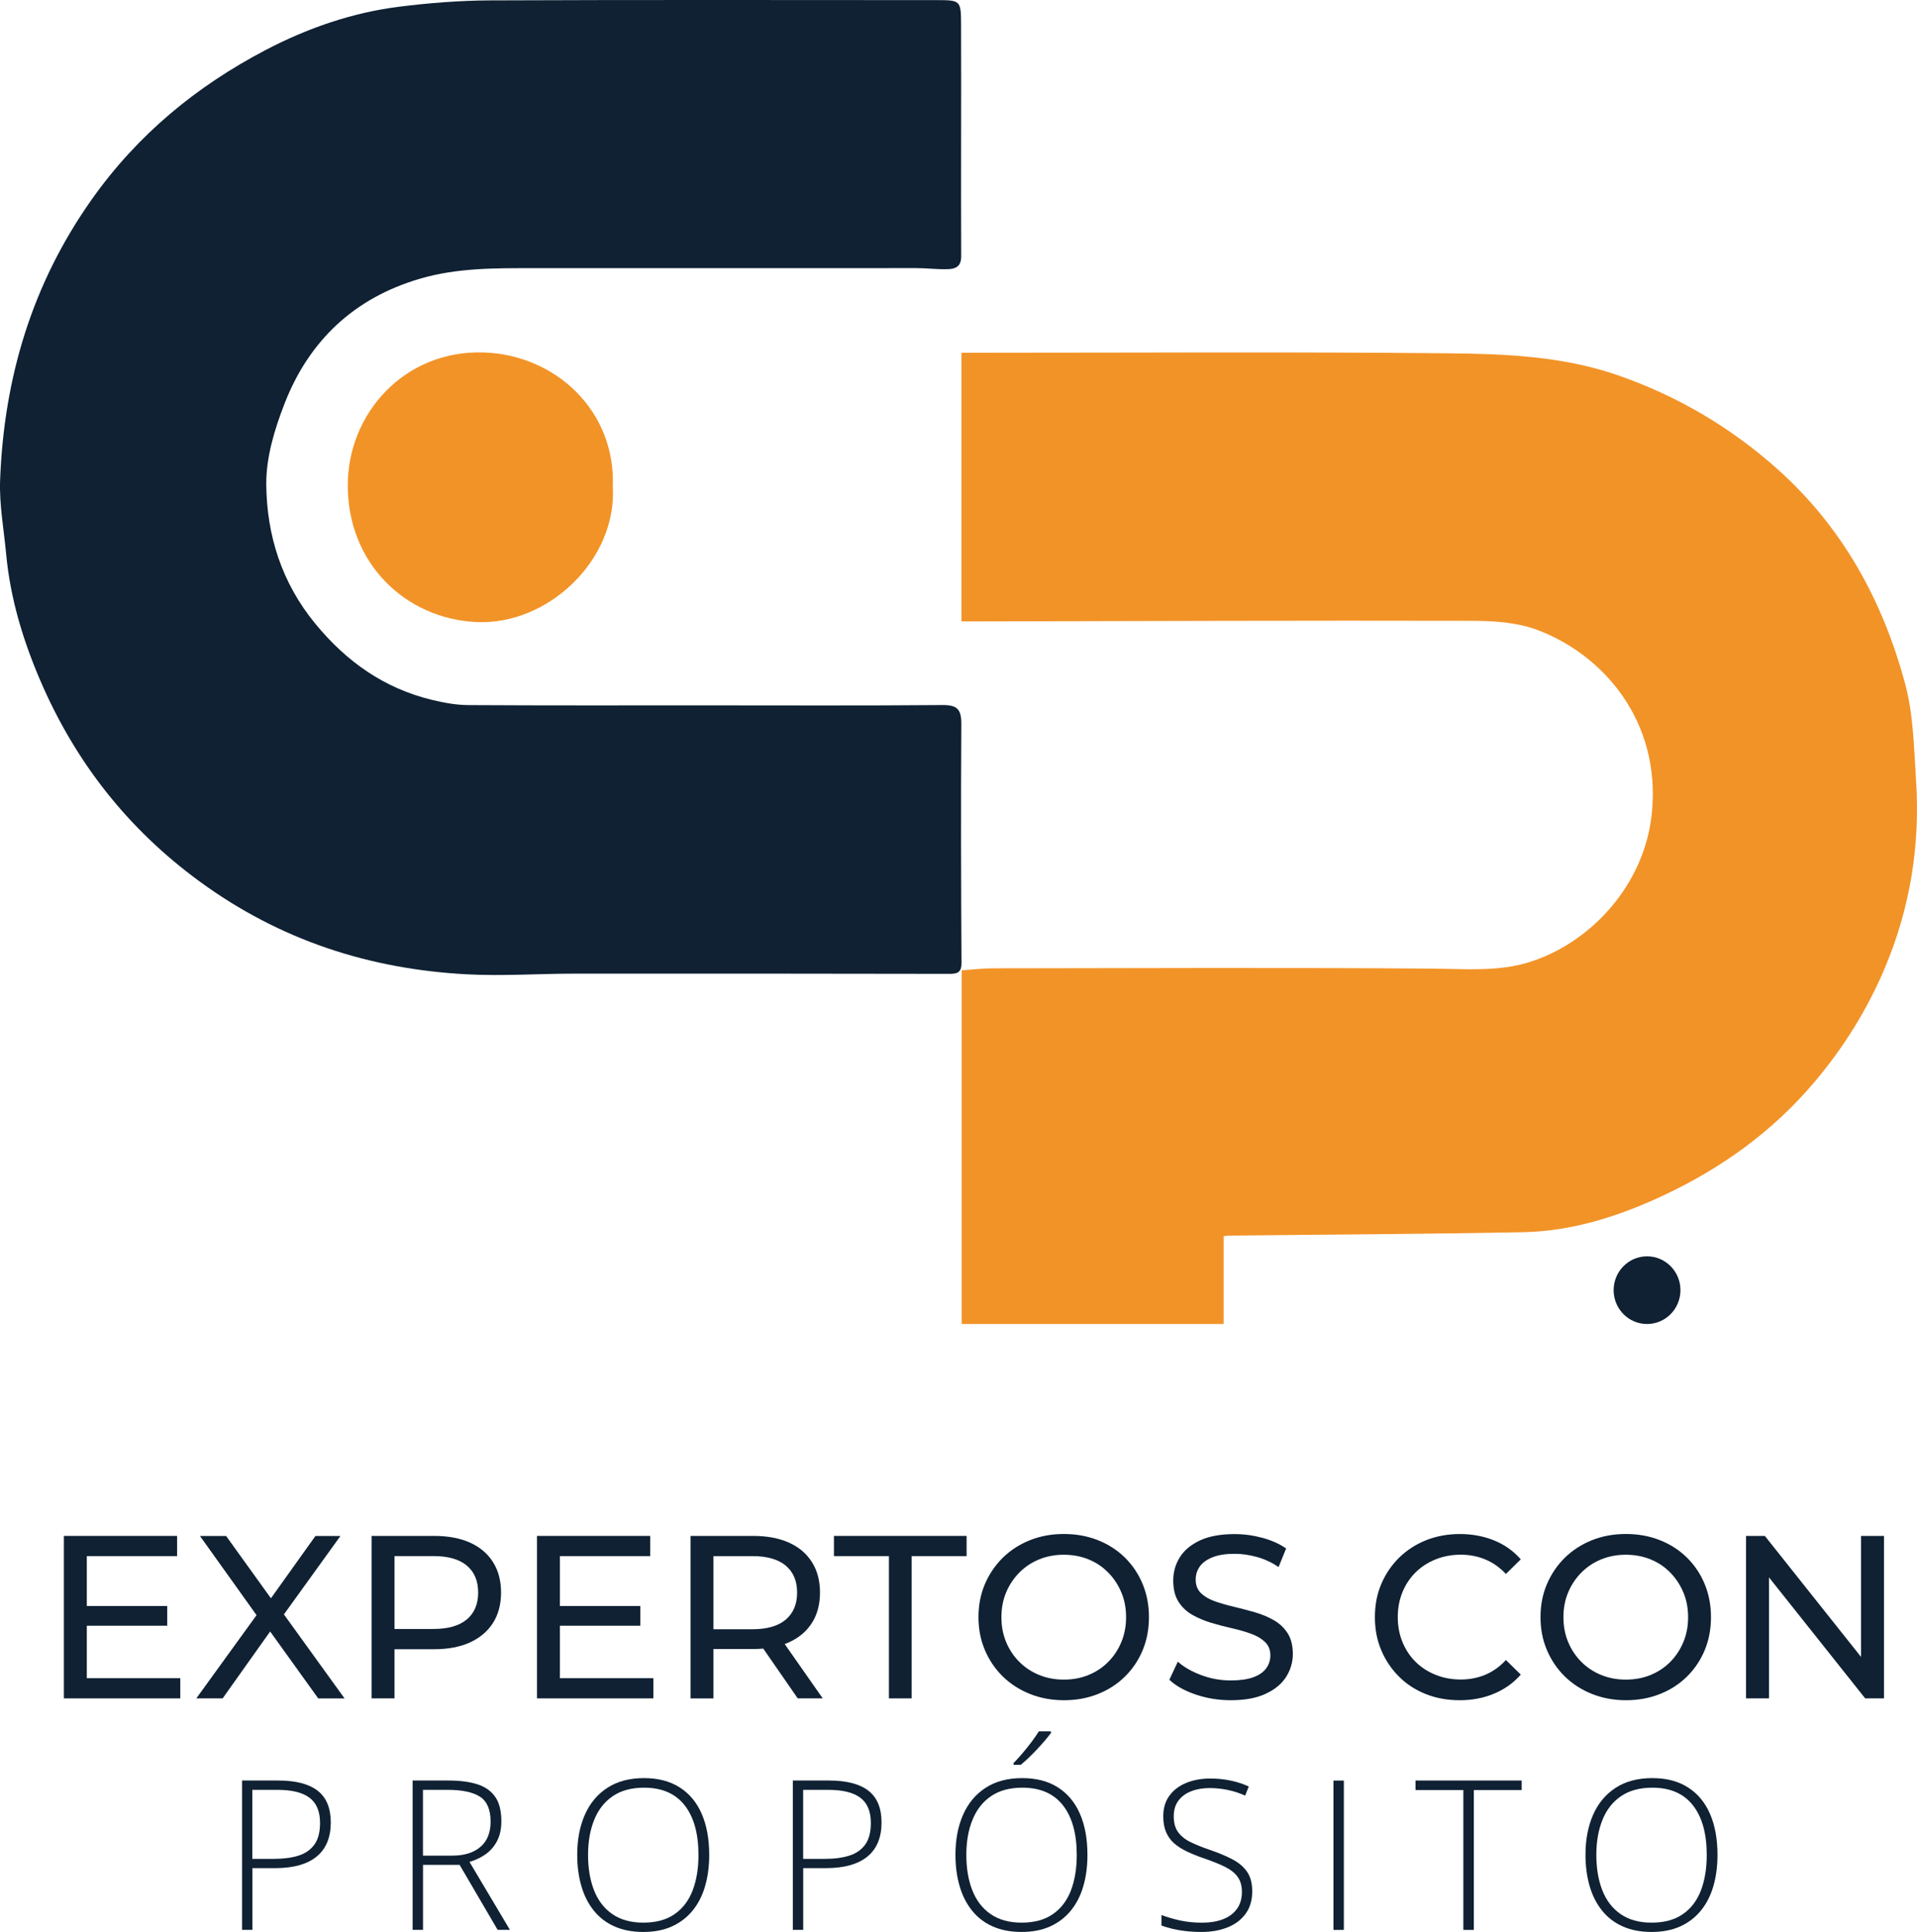<?xml version="1.0" standalone="no"?>
<!-- Generator: Adobe Fireworks 10, Export SVG Extension by Aaron Beall (http://fireworks.abeall.com) . Version: 0.6.1  -->
<!DOCTYPE svg PUBLIC "-//W3C//DTD SVG 1.1//EN" "http://www.w3.org/Graphics/SVG/1.1/DTD/svg11.dtd">
<svg id="Untitled-P%E1gina%201" viewBox="0 0 132 133" style="background-color:#ffffff00" version="1.1"
	xmlns="http://www.w3.org/2000/svg" xmlns:xlink="http://www.w3.org/1999/xlink" xml:space="preserve"
	x="0px" y="0px" width="132px" height="133px"
>
	<g>
		<path d="M 84.256 85.102 C 84.256 87.122 84.256 89.099 84.256 91.148 C 78.193 91.148 72.247 91.148 66.22 91.148 C 66.22 83.035 66.22 74.983 66.22 66.801 C 66.899 66.754 67.639 66.661 68.375 66.661 C 78.467 66.65 88.562 66.6 98.654 66.683 C 100.944 66.7 103.249 66.913 105.432 66.196 C 109.625 64.821 113.241 60.867 113.739 56.005 C 114.393 49.628 110.375 45.047 105.834 43.358 C 104.472 42.851 102.904 42.742 101.428 42.739 C 90.102 42.71 78.776 42.757 67.451 42.778 C 67.056 42.778 66.661 42.778 66.202 42.778 C 66.202 36.624 66.202 30.52 66.202 24.283 C 66.683 24.283 67.173 24.283 67.668 24.283 C 78.378 24.283 89.092 24.215 99.803 24.323 C 103.686 24.363 107.601 24.525 111.353 25.817 C 115.449 27.233 119.112 29.372 122.373 32.278 C 126.864 36.282 129.645 41.342 131.188 47.093 C 131.757 49.214 131.789 51.497 131.935 53.715 C 132.23 58.191 131.526 62.516 129.78 66.65 C 128.575 69.499 126.971 72.077 124.976 74.447 C 122.063 77.903 118.507 80.446 114.485 82.322 C 111.445 83.74 108.245 84.764 104.866 84.828 C 98.156 84.958 91.443 84.987 84.733 85.062 C 84.555 85.058 84.377 85.088 84.256 85.102 Z" fill="#f29327"/>
		<path d="M 48.468 48.558 C 53.945 48.558 59.421 48.584 64.897 48.537 C 65.904 48.529 66.203 48.828 66.195 49.844 C 66.16 55.325 66.174 60.805 66.206 66.286 C 66.209 66.999 65.872 67.043 65.335 67.043 C 56.74 67.028 48.145 67.021 39.55 67.028 C 37.089 67.028 34.625 67.204 32.171 67.075 C 25.44 66.722 19.274 64.727 13.737 60.676 C 8.805 57.068 5.196 52.472 2.781 46.866 C 1.583 44.078 0.708 41.19 0.424 38.144 C 0.267 36.451 -0.053 34.752 0.007 33.066 C 0.271 26.019 2.205 19.544 6.316 13.732 C 9.484 9.252 13.549 5.925 18.296 3.44 C 21.155 1.946 24.231 0.873 27.456 0.466 C 29.544 0.203 31.656 0.037 33.761 0.026 C 43.988 -0.017 54.215 0.005 64.442 0.008 C 66.127 0.008 66.17 0.016 66.177 1.647 C 66.195 6.98 66.163 12.313 66.185 17.646 C 66.188 18.37 65.776 18.514 65.267 18.529 C 64.549 18.554 63.823 18.457 63.102 18.457 C 54.325 18.453 45.549 18.457 36.773 18.46 C 34.127 18.46 31.475 18.431 28.9 19.192 C 24.419 20.509 21.29 23.423 19.594 27.784 C 18.907 29.545 18.317 31.493 18.335 33.351 C 18.367 36.862 19.402 40.128 21.713 42.94 C 23.875 45.569 26.464 47.384 29.736 48.18 C 30.557 48.378 31.411 48.537 32.253 48.54 C 37.658 48.572 43.063 48.558 48.468 48.558 Z" fill="#0f2133"/>
		<path d="M 42.196 33.513 C 42.487 38.544 37.729 43.074 32.762 42.822 C 27.936 42.577 23.946 38.803 23.946 33.419 C 23.946 28.453 27.865 24.075 33.327 24.265 C 38.263 24.434 42.406 28.291 42.196 33.513 Z" fill="#f29327"/>
		<path d="M 113.412 86.488 C 114.682 86.488 115.712 87.531 115.712 88.818 C 115.712 90.105 114.682 91.148 113.412 91.148 C 112.141 91.148 111.111 90.105 111.111 88.818 C 111.111 87.531 112.141 86.488 113.412 86.488 Z" fill="#0f2133"/>
		<g>
			<path d="M 5.978 115.531 L 12.414 115.531 L 12.414 116.921 L 4.399 116.921 L 4.399 105.736 L 12.194 105.736 L 12.194 107.126 L 5.978 107.126 L 5.978 115.531 ZM 5.836 110.561 L 11.515 110.561 L 11.515 111.919 L 5.836 111.919 L 5.836 110.561 Z" fill="#0f2133"/>
			<path d="M 13.517 116.921 L 18.108 110.579 L 18.108 111.811 L 13.769 105.74 L 15.569 105.74 L 19.007 110.518 L 18.296 110.533 L 21.72 105.74 L 23.442 105.74 L 19.135 111.714 L 19.135 110.565 L 23.726 116.924 L 21.913 116.924 L 18.253 111.829 L 18.947 111.829 L 15.33 116.921 L 13.517 116.921 Z" fill="#0f2133"/>
			<path d="M 25.586 116.921 L 25.586 105.736 L 29.892 105.736 C 30.859 105.736 31.684 105.891 32.371 106.201 C 33.053 106.51 33.58 106.957 33.95 107.544 C 34.319 108.131 34.501 108.826 34.501 109.636 C 34.501 110.446 34.316 111.141 33.95 111.721 C 33.58 112.301 33.057 112.747 32.371 113.064 C 31.688 113.377 30.863 113.536 29.892 113.536 L 26.453 113.536 L 27.165 112.784 L 27.165 116.921 L 25.586 116.921 ZM 27.165 112.942 L 26.453 112.142 L 29.846 112.142 C 30.856 112.142 31.62 111.922 32.143 111.487 C 32.662 111.052 32.925 110.432 32.925 109.632 C 32.925 108.833 32.666 108.217 32.143 107.778 C 31.624 107.342 30.856 107.123 29.846 107.123 L 26.453 107.123 L 27.165 106.323 L 27.165 112.942 Z" fill="#0f2133"/>
			<path d="M 38.554 115.531 L 44.991 115.531 L 44.991 116.921 L 36.976 116.921 L 36.976 105.736 L 44.77 105.736 L 44.77 107.126 L 38.554 107.126 L 38.554 115.531 ZM 38.412 110.561 L 44.091 110.561 L 44.091 111.919 L 38.412 111.919 L 38.412 110.561 Z" fill="#0f2133"/>
			<path d="M 47.548 116.921 L 47.548 105.736 L 51.854 105.736 C 52.821 105.736 53.646 105.891 54.333 106.201 C 55.015 106.51 55.541 106.957 55.911 107.544 C 56.281 108.131 56.462 108.826 56.462 109.636 C 56.462 110.446 56.278 111.141 55.911 111.721 C 55.541 112.301 55.019 112.747 54.333 113.057 C 53.65 113.367 52.825 113.522 51.854 113.522 L 48.415 113.522 L 49.126 112.787 L 49.126 116.924 L 47.548 116.924 L 47.548 116.921 ZM 49.126 112.942 L 48.415 112.161 L 51.808 112.161 C 52.818 112.161 53.582 111.941 54.105 111.498 C 54.624 111.055 54.887 110.435 54.887 109.636 C 54.887 108.837 54.628 108.221 54.105 107.782 C 53.586 107.346 52.818 107.126 51.808 107.126 L 48.415 107.126 L 49.126 106.327 L 49.126 112.942 ZM 54.93 116.921 L 52.121 112.863 L 53.81 112.863 L 56.651 116.921 L 54.93 116.921 Z" fill="#0f2133"/>
			<path d="M 61.21 116.921 L 61.21 107.126 L 57.423 107.126 L 57.423 105.736 L 66.558 105.736 L 66.558 107.126 L 62.771 107.126 L 62.771 116.921 L 61.21 116.921 Z" fill="#0f2133"/>
			<path d="M 73.261 117.047 C 72.418 117.047 71.639 116.903 70.918 116.615 C 70.195 116.327 69.573 115.923 69.047 115.409 C 68.521 114.893 68.112 114.289 67.817 113.594 C 67.522 112.902 67.376 112.146 67.376 111.325 C 67.376 110.504 67.522 109.748 67.817 109.056 C 68.112 108.365 68.521 107.76 69.047 107.241 C 69.573 106.726 70.192 106.323 70.907 106.035 C 71.621 105.747 72.404 105.603 73.257 105.603 C 74.1 105.603 74.876 105.743 75.594 106.028 C 76.308 106.308 76.931 106.709 77.457 107.227 C 77.983 107.746 78.388 108.35 78.68 109.049 C 78.968 109.748 79.114 110.504 79.114 111.325 C 79.114 112.157 78.968 112.916 78.68 113.608 C 78.392 114.299 77.983 114.904 77.457 115.423 C 76.931 115.942 76.312 116.338 75.594 116.622 C 74.882 116.907 74.104 117.047 73.261 117.047 ZM 73.247 115.628 C 73.865 115.628 74.438 115.524 74.957 115.308 C 75.476 115.095 75.932 114.793 76.315 114.404 C 76.7 114.015 76.999 113.561 77.215 113.039 C 77.432 112.517 77.539 111.948 77.539 111.329 C 77.539 110.713 77.432 110.144 77.215 109.629 C 76.999 109.114 76.7 108.657 76.315 108.264 C 75.932 107.872 75.48 107.565 74.957 107.353 C 74.438 107.14 73.865 107.032 73.247 107.032 C 72.635 107.032 72.07 107.14 71.55 107.353 C 71.031 107.565 70.576 107.868 70.185 108.264 C 69.797 108.657 69.492 109.114 69.278 109.629 C 69.061 110.144 68.955 110.713 68.955 111.329 C 68.955 111.948 69.061 112.517 69.278 113.039 C 69.495 113.561 69.797 114.015 70.185 114.404 C 70.573 114.793 71.028 115.095 71.55 115.308 C 72.07 115.52 72.635 115.628 73.247 115.628 Z" fill="#0f2133"/>
			<path d="M 84.747 117.047 C 83.904 117.047 83.1 116.917 82.332 116.655 C 81.564 116.395 80.96 116.057 80.519 115.639 L 81.102 114.393 C 81.521 114.767 82.058 115.074 82.713 115.319 C 83.363 115.563 84.043 115.686 84.747 115.686 C 85.387 115.686 85.91 115.61 86.308 115.463 C 86.706 115.315 87.001 115.11 87.19 114.847 C 87.378 114.588 87.474 114.289 87.474 113.961 C 87.474 113.579 87.35 113.27 87.104 113.035 C 86.856 112.801 86.535 112.611 86.141 112.47 C 85.746 112.326 85.312 112.2 84.839 112.096 C 84.367 111.988 83.89 111.865 83.41 111.721 C 82.93 111.577 82.496 111.393 82.101 111.17 C 81.707 110.947 81.39 110.644 81.148 110.266 C 80.906 109.888 80.786 109.402 80.786 108.804 C 80.786 108.228 80.935 107.699 81.234 107.216 C 81.532 106.73 81.995 106.345 82.621 106.049 C 83.246 105.758 84.043 105.61 85.01 105.61 C 85.65 105.61 86.287 105.696 86.919 105.866 C 87.549 106.035 88.097 106.28 88.559 106.6 L 88.04 107.879 C 87.567 107.558 87.065 107.328 86.543 107.184 C 86.02 107.04 85.508 106.967 85.014 106.967 C 84.391 106.967 83.883 107.047 83.484 107.209 C 83.086 107.371 82.794 107.584 82.61 107.846 C 82.425 108.113 82.332 108.412 82.332 108.74 C 82.332 109.132 82.457 109.449 82.702 109.683 C 82.948 109.917 83.271 110.104 83.666 110.241 C 84.06 110.378 84.495 110.504 84.967 110.615 C 85.44 110.727 85.917 110.853 86.397 110.99 C 86.877 111.127 87.311 111.31 87.706 111.534 C 88.1 111.757 88.416 112.056 88.658 112.427 C 88.9 112.801 89.021 113.28 89.021 113.864 C 89.021 114.429 88.868 114.951 88.562 115.437 C 88.257 115.923 87.787 116.309 87.15 116.604 C 86.518 116.903 85.714 117.047 84.747 117.047 Z" fill="#0f2133"/>
			<path d="M 100.507 117.047 C 99.664 117.047 98.889 116.907 98.181 116.626 C 97.47 116.345 96.855 115.945 96.336 115.426 C 95.817 114.912 95.408 114.307 95.112 113.611 C 94.817 112.916 94.672 112.157 94.672 111.329 C 94.672 110.497 94.817 109.737 95.112 109.045 C 95.408 108.354 95.817 107.749 96.343 107.231 C 96.869 106.716 97.488 106.316 98.195 106.031 C 98.907 105.751 99.682 105.606 100.521 105.606 C 101.374 105.606 102.16 105.754 102.879 106.046 C 103.601 106.338 104.213 106.773 104.717 107.349 L 103.693 108.354 C 103.274 107.908 102.8 107.573 102.274 107.356 C 101.748 107.137 101.186 107.029 100.585 107.029 C 99.963 107.029 99.39 107.137 98.857 107.349 C 98.327 107.562 97.865 107.861 97.477 108.243 C 97.09 108.624 96.784 109.081 96.57 109.608 C 96.354 110.133 96.247 110.706 96.247 111.325 C 96.247 111.944 96.354 112.517 96.57 113.043 C 96.787 113.569 97.09 114.026 97.477 114.407 C 97.865 114.793 98.327 115.088 98.857 115.301 C 99.387 115.513 99.963 115.621 100.585 115.621 C 101.186 115.621 101.748 115.513 102.274 115.293 C 102.8 115.074 103.274 114.735 103.693 114.278 L 104.717 115.282 C 104.213 115.859 103.601 116.295 102.879 116.593 C 102.16 116.9 101.371 117.047 100.507 117.047 Z" fill="#0f2133"/>
			<path d="M 111.961 117.047 C 111.118 117.047 110.339 116.903 109.617 116.615 C 108.896 116.327 108.273 115.923 107.747 115.409 C 107.221 114.893 106.812 114.289 106.517 113.594 C 106.221 112.902 106.076 112.146 106.076 111.325 C 106.076 110.504 106.221 109.748 106.517 109.056 C 106.812 108.365 107.221 107.76 107.747 107.241 C 108.273 106.726 108.892 106.323 109.607 106.035 C 110.322 105.747 111.104 105.603 111.957 105.603 C 112.8 105.603 113.575 105.743 114.293 106.028 C 115.008 106.308 115.63 106.709 116.157 107.227 C 116.683 107.746 117.089 108.35 117.38 109.049 C 117.668 109.748 117.814 110.504 117.814 111.325 C 117.814 112.157 117.668 112.916 117.38 113.608 C 117.092 114.299 116.683 114.904 116.157 115.423 C 115.63 115.942 115.012 116.338 114.293 116.622 C 113.582 116.907 112.804 117.047 111.961 117.047 ZM 111.947 115.628 C 112.566 115.628 113.138 115.524 113.657 115.308 C 114.176 115.095 114.631 114.793 115.016 114.404 C 115.399 114.015 115.698 113.561 115.915 113.039 C 116.132 112.517 116.239 111.948 116.239 111.329 C 116.239 110.713 116.132 110.144 115.915 109.629 C 115.698 109.114 115.399 108.657 115.016 108.264 C 114.631 107.872 114.18 107.565 113.657 107.353 C 113.138 107.14 112.566 107.032 111.947 107.032 C 111.335 107.032 110.77 107.14 110.25 107.353 C 109.731 107.565 109.276 107.868 108.885 108.264 C 108.497 108.657 108.192 109.114 107.978 109.629 C 107.761 110.144 107.654 110.713 107.654 111.329 C 107.654 111.948 107.761 112.517 107.978 113.039 C 108.195 113.561 108.497 114.015 108.885 114.404 C 109.272 114.793 109.728 115.095 110.25 115.308 C 110.77 115.52 111.335 115.628 111.947 115.628 Z" fill="#0f2133"/>
			<path d="M 120.229 116.921 L 120.229 105.736 L 121.523 105.736 L 128.827 114.922 L 128.148 114.922 L 128.148 105.736 L 129.726 105.736 L 129.726 116.921 L 128.432 116.921 L 121.128 107.735 L 121.808 107.735 L 121.808 116.921 L 120.229 116.921 Z" fill="#0f2133"/>
		</g>
		<g>
			<path d="M 19.157 122.575 C 20.366 122.575 21.269 122.809 21.873 123.277 C 22.474 123.745 22.777 124.476 22.777 125.463 C 22.777 125.971 22.698 126.417 22.538 126.81 C 22.378 127.202 22.14 127.53 21.82 127.796 C 21.5 128.063 21.102 128.264 20.622 128.401 C 20.142 128.538 19.583 128.607 18.943 128.607 L 17.382 128.607 L 17.382 132.856 L 16.667 132.856 L 16.667 122.575 L 19.157 122.575 ZM 19.078 123.216 L 17.375 123.216 L 17.375 127.969 L 18.868 127.969 C 19.526 127.969 20.092 127.893 20.565 127.742 C 21.038 127.591 21.4 127.332 21.657 126.972 C 21.913 126.611 22.037 126.118 22.037 125.495 C 22.037 124.703 21.795 124.123 21.315 123.763 C 20.835 123.396 20.088 123.216 19.078 123.216 Z" fill="#0f2133"/>
			<path d="M 30.877 122.575 C 31.684 122.575 32.356 122.665 32.893 122.841 C 33.434 123.021 33.839 123.313 34.113 123.72 C 34.387 124.127 34.522 124.678 34.522 125.373 C 34.522 125.895 34.429 126.341 34.241 126.712 C 34.053 127.083 33.797 127.389 33.466 127.631 C 33.139 127.868 32.758 128.052 32.328 128.178 L 35.112 132.856 L 34.266 132.856 L 31.649 128.383 L 29.128 128.383 L 29.128 132.856 L 28.413 132.856 L 28.413 122.575 L 30.877 122.575 ZM 30.806 123.216 L 29.124 123.216 L 29.124 127.746 L 31.144 127.746 C 31.972 127.746 32.62 127.544 33.085 127.141 C 33.551 126.737 33.782 126.158 33.782 125.405 C 33.782 124.577 33.537 124.004 33.046 123.687 C 32.559 123.374 31.812 123.216 30.806 123.216 Z" fill="#0f2133"/>
			<path d="M 48.835 127.703 C 48.835 128.484 48.739 129.201 48.55 129.849 C 48.362 130.497 48.078 131.055 47.697 131.523 C 47.316 131.992 46.843 132.355 46.278 132.614 C 45.709 132.874 45.051 133 44.294 133 C 43.533 133 42.871 132.87 42.299 132.614 C 41.726 132.359 41.257 131.992 40.88 131.52 C 40.503 131.048 40.219 130.49 40.03 129.838 C 39.842 129.19 39.746 128.473 39.746 127.688 C 39.746 126.647 39.92 125.729 40.269 124.937 C 40.617 124.145 41.133 123.525 41.819 123.079 C 42.502 122.632 43.344 122.409 44.351 122.409 C 45.314 122.409 46.129 122.621 46.797 123.046 C 47.466 123.471 47.974 124.076 48.319 124.869 C 48.661 125.661 48.835 126.605 48.835 127.703 ZM 40.492 127.695 C 40.492 128.614 40.628 129.424 40.901 130.126 C 41.175 130.828 41.595 131.376 42.16 131.768 C 42.726 132.161 43.437 132.359 44.301 132.359 C 45.172 132.359 45.887 132.164 46.449 131.775 C 47.011 131.387 47.423 130.843 47.693 130.144 C 47.96 129.446 48.095 128.631 48.095 127.703 C 48.095 126.234 47.779 125.095 47.146 124.285 C 46.513 123.475 45.581 123.068 44.351 123.068 C 43.483 123.068 42.765 123.263 42.196 123.651 C 41.623 124.04 41.197 124.581 40.919 125.276 C 40.635 125.971 40.492 126.777 40.492 127.695 Z" fill="#0f2133"/>
			<path d="M 57.081 122.575 C 58.29 122.575 59.194 122.809 59.798 123.277 C 60.399 123.745 60.701 124.476 60.701 125.463 C 60.701 125.971 60.623 126.417 60.463 126.81 C 60.303 127.202 60.065 127.53 59.745 127.796 C 59.425 128.063 59.026 128.264 58.546 128.401 C 58.066 128.538 57.508 128.607 56.868 128.607 L 55.307 128.607 L 55.307 132.856 L 54.592 132.856 L 54.592 122.575 L 57.081 122.575 ZM 57.006 123.216 L 55.303 123.216 L 55.303 127.969 L 56.797 127.969 C 57.455 127.969 58.02 127.893 58.493 127.742 C 58.966 127.591 59.328 127.332 59.585 126.972 C 59.841 126.611 59.965 126.118 59.965 125.495 C 59.965 124.703 59.723 124.123 59.243 123.763 C 58.76 123.396 58.017 123.216 57.006 123.216 Z" fill="#0f2133"/>
			<path d="M 74.879 127.703 C 74.879 128.484 74.783 129.201 74.595 129.849 C 74.406 130.497 74.121 131.055 73.741 131.523 C 73.361 131.992 72.887 132.355 72.322 132.614 C 71.753 132.874 71.095 133 70.338 133 C 69.577 133 68.916 132.87 68.343 132.614 C 67.77 132.359 67.301 131.992 66.924 131.52 C 66.547 131.048 66.263 130.49 66.075 129.838 C 65.886 129.19 65.79 128.473 65.79 127.688 C 65.79 126.647 65.964 125.729 66.313 124.937 C 66.661 124.145 67.177 123.525 67.863 123.079 C 68.546 122.632 69.388 122.409 70.395 122.409 C 71.359 122.409 72.173 122.621 72.842 123.046 C 73.51 123.471 74.019 124.076 74.363 124.869 C 74.708 125.661 74.879 126.605 74.879 127.703 ZM 66.54 127.695 C 66.54 128.614 66.675 129.424 66.949 130.126 C 67.223 130.828 67.642 131.376 68.208 131.768 C 68.773 132.161 69.484 132.359 70.349 132.359 C 71.22 132.359 71.935 132.164 72.496 131.775 C 73.058 131.387 73.471 130.843 73.741 130.144 C 74.008 129.446 74.143 128.631 74.143 127.703 C 74.143 126.234 73.826 125.095 73.194 124.285 C 72.56 123.475 71.629 123.068 70.398 123.068 C 69.531 123.068 68.812 123.263 68.243 123.651 C 67.671 124.04 67.244 124.581 66.967 125.276 C 66.679 125.971 66.54 126.777 66.54 127.695 ZM 72.365 119.186 L 72.365 119.305 C 72.255 119.456 72.116 119.626 71.956 119.816 C 71.792 120.007 71.618 120.202 71.43 120.403 C 71.241 120.605 71.049 120.799 70.853 120.987 C 70.658 121.174 70.473 121.343 70.292 121.494 L 69.79 121.494 L 69.79 121.375 C 69.975 121.188 70.178 120.965 70.402 120.702 C 70.626 120.439 70.836 120.176 71.039 119.906 C 71.241 119.636 71.405 119.395 71.537 119.186 L 72.365 119.186 L 72.365 119.186 Z" fill="#0f2133"/>
			<path d="M 86.226 130.205 C 86.226 130.821 86.073 131.333 85.767 131.75 C 85.462 132.168 85.049 132.477 84.523 132.686 C 84 132.895 83.406 133 82.745 133 C 82.332 133 81.959 132.978 81.625 132.939 C 81.29 132.899 80.985 132.845 80.714 132.78 C 80.444 132.715 80.195 132.64 79.975 132.557 L 79.975 131.833 C 80.338 131.973 80.753 132.096 81.23 132.204 C 81.703 132.308 82.222 132.362 82.784 132.362 C 83.31 132.362 83.779 132.287 84.192 132.132 C 84.605 131.977 84.925 131.743 85.159 131.43 C 85.394 131.116 85.515 130.72 85.515 130.241 C 85.515 129.82 85.415 129.474 85.22 129.204 C 85.024 128.934 84.729 128.704 84.334 128.509 C 83.939 128.315 83.445 128.117 82.848 127.915 C 82.432 127.771 82.052 127.616 81.714 127.454 C 81.376 127.292 81.084 127.105 80.842 126.893 C 80.6 126.68 80.419 126.421 80.291 126.118 C 80.163 125.816 80.099 125.459 80.099 125.045 C 80.099 124.476 80.241 124.001 80.526 123.615 C 80.81 123.23 81.198 122.935 81.685 122.737 C 82.172 122.539 82.723 122.438 83.335 122.438 C 83.822 122.438 84.285 122.484 84.722 122.575 C 85.159 122.665 85.583 122.802 85.988 122.985 L 85.739 123.612 C 85.33 123.431 84.925 123.302 84.516 123.219 C 84.107 123.137 83.705 123.093 83.307 123.093 C 82.83 123.093 82.403 123.165 82.034 123.309 C 81.66 123.453 81.365 123.666 81.148 123.954 C 80.931 124.238 80.821 124.602 80.821 125.038 C 80.821 125.488 80.92 125.852 81.123 126.129 C 81.326 126.406 81.61 126.637 81.984 126.817 C 82.357 127 82.798 127.177 83.307 127.35 C 83.908 127.555 84.427 127.771 84.864 128.002 C 85.298 128.228 85.636 128.516 85.874 128.862 C 86.105 129.197 86.226 129.647 86.226 130.205 Z" fill="#0f2133"/>
			<path d="M 91.82 132.859 L 91.82 122.578 L 92.534 122.578 L 92.534 132.859 L 91.82 132.859 Z" fill="#0f2133"/>
			<path d="M 101.485 132.859 L 100.763 132.859 L 100.763 123.23 L 97.47 123.23 L 97.47 122.575 L 104.778 122.575 L 104.778 123.23 L 101.485 123.23 L 101.485 132.859 Z" fill="#0f2133"/>
			<path d="M 118.262 127.703 C 118.262 128.484 118.166 129.201 117.978 129.849 C 117.789 130.497 117.504 131.055 117.124 131.523 C 116.744 131.992 116.271 132.355 115.706 132.614 C 115.137 132.874 114.479 133 113.721 133 C 112.96 133 112.299 132.87 111.726 132.614 C 111.153 132.359 110.684 131.992 110.307 131.52 C 109.93 131.048 109.646 130.49 109.457 129.838 C 109.269 129.19 109.173 128.473 109.173 127.688 C 109.173 126.647 109.347 125.729 109.696 124.937 C 110.044 124.145 110.56 123.525 111.246 123.079 C 111.929 122.632 112.771 122.409 113.778 122.409 C 114.742 122.409 115.556 122.621 116.225 123.046 C 116.893 123.471 117.401 124.076 117.746 124.869 C 118.091 125.661 118.262 126.605 118.262 127.703 ZM 109.92 127.695 C 109.92 128.614 110.055 129.424 110.329 130.126 C 110.603 130.828 111.022 131.376 111.588 131.768 C 112.153 132.161 112.864 132.359 113.728 132.359 C 114.6 132.359 115.314 132.164 115.876 131.775 C 116.438 131.387 116.85 130.843 117.121 130.144 C 117.387 129.446 117.522 128.631 117.522 127.703 C 117.522 126.234 117.206 125.095 116.573 124.285 C 115.94 123.475 115.008 123.068 113.778 123.068 C 112.91 123.068 112.192 123.263 111.623 123.651 C 111.051 124.04 110.624 124.581 110.346 125.276 C 110.062 125.971 109.92 126.777 109.92 127.695 Z" fill="#0f2133"/>
		</g>
	</g>
</svg>